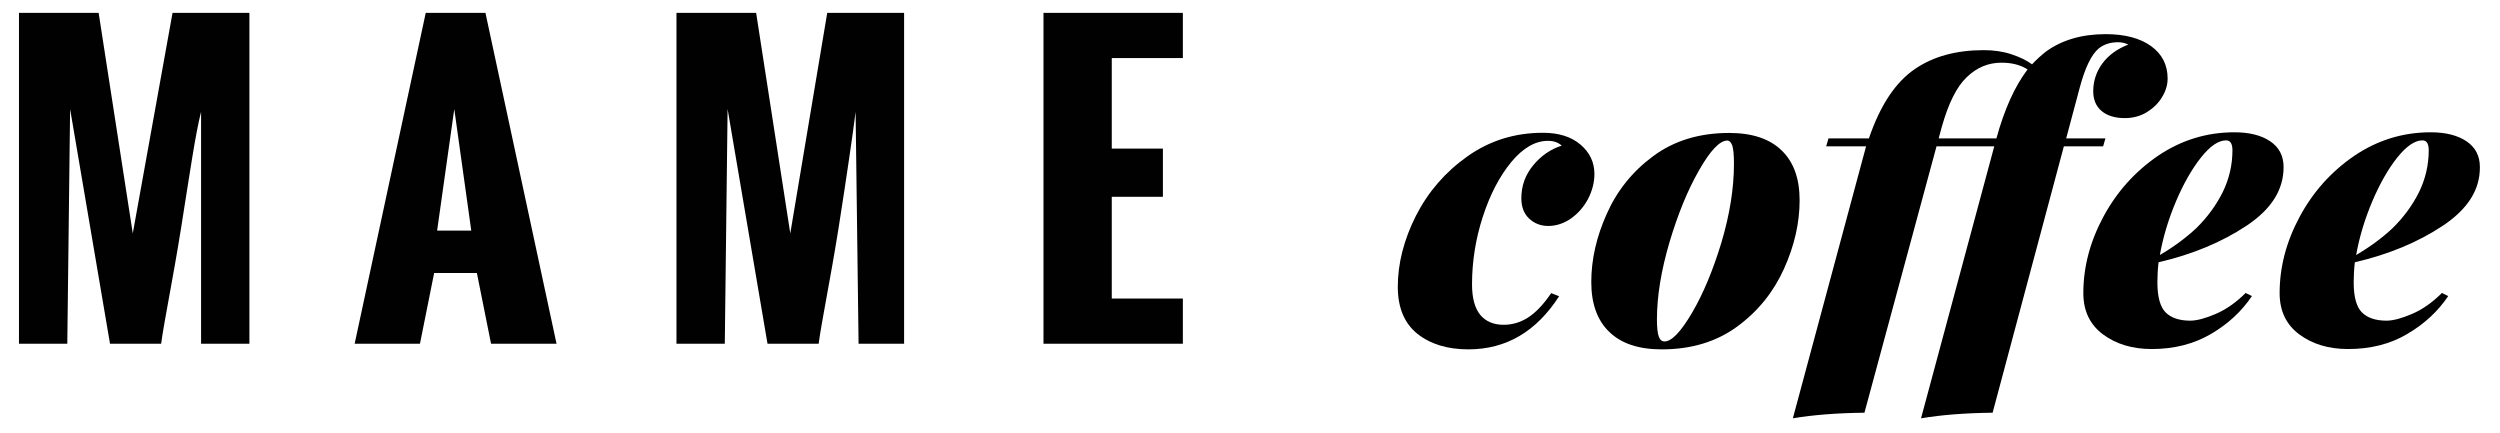 <?xml version="1.0" encoding="UTF-8"?>
<!-- Generator: Adobe Illustrator 25.1.0, SVG Export Plug-In . SVG Version: 6.00 Build 0)  -->
<svg xmlns="http://www.w3.org/2000/svg" xmlns:xlink="http://www.w3.org/1999/xlink" version="1.1" id="Layer_1" x="0px" y="0px" viewBox="0 0 151.56 26.28" style="enable-background:new 0 0 151.56 26.28;" xml:space="preserve">
<style type="text/css">
	.st0{fill:#010101;}
</style>
<g>
	<path d="M91.63,9.81c-0.71,0.86-1.29,1.96-1.73,3.31c-0.44,1.35-0.66,2.72-0.66,4.12c0,0.83,0.17,1.45,0.5,1.85s0.81,0.6,1.42,0.6   c0.51,0,1-0.14,1.46-0.43s0.94-0.78,1.42-1.49l0.48,0.19c-1.38,2.14-3.21,3.22-5.5,3.22c-1.28,0-2.31-0.32-3.1-0.95   c-0.78-0.63-1.18-1.58-1.18-2.84c0-1.42,0.37-2.86,1.1-4.31c0.74-1.45,1.78-2.65,3.12-3.6c1.34-0.95,2.87-1.43,4.58-1.43   c0.96,0,1.72,0.24,2.28,0.72c0.56,0.48,0.84,1.07,0.84,1.78c0,0.51-0.13,1.01-0.38,1.5c-0.26,0.49-0.6,0.88-1.03,1.19   c-0.43,0.3-0.9,0.46-1.39,0.46c-0.45,0-0.83-0.15-1.15-0.44c-0.32-0.3-0.48-0.71-0.48-1.24c0-0.75,0.24-1.42,0.72-2   c0.48-0.58,1.06-0.98,1.73-1.19c-0.21-0.19-0.48-0.29-0.82-0.29C93.09,8.53,92.34,8.96,91.63,9.81z"></path>
	<path d="M97.41,12.96c0.62-1.4,1.56-2.57,2.82-3.5s2.79-1.4,4.6-1.4c1.39,0,2.45,0.35,3.18,1.06c0.73,0.7,1.09,1.71,1.09,3.02   c0,1.36-0.31,2.74-0.94,4.14s-1.56,2.57-2.82,3.5s-2.79,1.4-4.6,1.4c-1.39,0-2.45-0.35-3.18-1.06c-0.73-0.7-1.09-1.71-1.09-3.02   C96.47,15.74,96.78,14.36,97.41,12.96z M103,10.33c-0.69,1.2-1.28,2.65-1.79,4.36c-0.5,1.7-0.76,3.26-0.76,4.67   c0,0.5,0.04,0.84,0.11,1.04c0.07,0.2,0.19,0.3,0.35,0.3c0.43,0,0.99-0.58,1.67-1.74c0.68-1.16,1.27-2.58,1.78-4.26   c0.5-1.68,0.76-3.27,0.76-4.78c0-0.56-0.04-0.93-0.11-1.12c-0.07-0.18-0.17-0.28-0.3-0.28C104.25,8.53,103.68,9.13,103,10.33z"></path>
	<path d="M130.4,2.79c0.67,0.48,1.01,1.14,1.01,1.97c0,0.38-0.11,0.76-0.34,1.13c-0.22,0.37-0.53,0.67-0.92,0.91   c-0.39,0.24-0.84,0.36-1.33,0.36c-0.59,0-1.06-0.14-1.4-0.42c-0.34-0.28-0.52-0.68-0.52-1.21c0-0.62,0.19-1.19,0.56-1.69   s0.9-0.88,1.57-1.14c-0.22-0.1-0.43-0.14-0.62-0.14c-0.48,0-0.87,0.13-1.18,0.38c-0.45,0.38-0.83,1.18-1.15,2.38l-0.82,3.07h2.38   l-0.14,0.48h-2.38l-4.32,16.15c-1.65,0.02-3.1,0.13-4.34,0.34l4.44-16.49h-3.5l-4.37,16.15c-1.65,0.02-3.1,0.13-4.34,0.34   l4.25-15.79l0.19-0.7h-2.42l0.14-0.48h2.45c0.69-2.02,1.62-3.42,2.81-4.22c1.1-0.75,2.49-1.13,4.15-1.13   c0.61,0,1.17,0.08,1.68,0.25c0.51,0.17,0.93,0.37,1.25,0.61c0.27-0.29,0.55-0.54,0.84-0.77c0.96-0.7,2.17-1.06,3.62-1.06   C128.81,2.07,129.73,2.31,130.4,2.79z M122.92,4.21c-0.42-0.27-0.94-0.41-1.58-0.41c-0.8,0-1.5,0.29-2.11,0.88   c-0.61,0.58-1.11,1.59-1.51,3.01l-0.19,0.7h3.5C121.52,6.61,122.15,5.22,122.92,4.21z"></path>
	<path d="M136.2,13.68c-1.5,1-3.28,1.74-5.34,2.22c-0.05,0.43-0.07,0.84-0.07,1.22c0,0.88,0.17,1.49,0.5,1.82s0.83,0.5,1.49,0.5   c0.4,0,0.92-0.14,1.55-0.41c0.63-0.27,1.24-0.7,1.81-1.27l0.38,0.19c-0.61,0.91-1.43,1.68-2.47,2.29s-2.24,0.92-3.6,0.92   c-1.18,0-2.17-0.3-2.96-0.89c-0.79-0.59-1.19-1.42-1.19-2.5c0-1.57,0.4-3.11,1.21-4.62c0.81-1.51,1.91-2.74,3.31-3.7   c1.4-0.95,2.95-1.43,4.64-1.43c0.9,0,1.62,0.18,2.16,0.54s0.82,0.88,0.82,1.57C138.44,11.51,137.7,12.68,136.2,13.68z M133.44,9.54   c-0.55,0.69-1.06,1.58-1.52,2.66c-0.46,1.09-0.79,2.18-0.98,3.26c0.85-0.5,1.58-1.04,2.21-1.63c0.67-0.66,1.2-1.38,1.6-2.18   c0.39-0.8,0.59-1.65,0.59-2.54c0-0.4-0.13-0.6-0.38-0.6C134.49,8.51,133.99,8.85,133.44,9.54z"></path>
	<path d="M148.1,13.68c-1.5,1-3.28,1.74-5.34,2.22c-0.05,0.43-0.07,0.84-0.07,1.22c0,0.88,0.17,1.49,0.5,1.82s0.83,0.5,1.49,0.5   c0.4,0,0.92-0.14,1.55-0.41s1.24-0.7,1.81-1.27l0.38,0.19c-0.61,0.91-1.43,1.68-2.47,2.29c-1.04,0.62-2.24,0.92-3.6,0.92   c-1.18,0-2.17-0.3-2.96-0.89c-0.79-0.59-1.19-1.42-1.19-2.5c0-1.57,0.4-3.11,1.21-4.62c0.81-1.51,1.91-2.74,3.31-3.7   c1.4-0.95,2.95-1.43,4.64-1.43c0.9,0,1.62,0.18,2.16,0.54s0.82,0.88,0.82,1.57C150.35,11.51,149.6,12.68,148.1,13.68z M145.34,9.54   c-0.55,0.69-1.06,1.58-1.52,2.66c-0.46,1.09-0.79,2.18-0.98,3.26c0.85-0.5,1.58-1.04,2.21-1.63c0.67-0.66,1.2-1.38,1.6-2.18   c0.39-0.8,0.59-1.65,0.59-2.54c0-0.4-0.13-0.6-0.38-0.6C146.4,8.51,145.9,8.85,145.34,9.54z"></path>
</g>
<path class="st0" d="M1.15,20.84V0.78h4.83l2.07,13.37l2.41-13.37h4.66v20.06h-2.93V6.78c-0.35,1.37-0.69,3.77-1.21,7.03  c-0.52,3.26-1.03,5.66-1.21,7.03h-3.1L4.25,6.61L4.08,20.84H1.15z M21.5,20.84l4.31-20.06h3.62l4.31,20.06h-3.97l-0.86-4.29h-2.59  l-0.86,4.29H21.5z M26.5,13.98h2.07l-1.03-7.37L26.5,13.98z M41.01,20.84V0.78h4.83l2.07,13.37l2.24-13.37h4.66v20.06h-2.76  L51.87,6.78c-0.17,1.37-0.52,3.77-1.03,7.03c-0.52,3.26-1.03,5.66-1.21,7.03h-3.1L44.11,6.61l-0.17,14.23H41.01z M63.26,20.84V0.78  h8.45v2.74H67.4v5.49h3.1v2.92h-3.1v6.17h4.31v2.74H63.26z"></path>
</svg>
